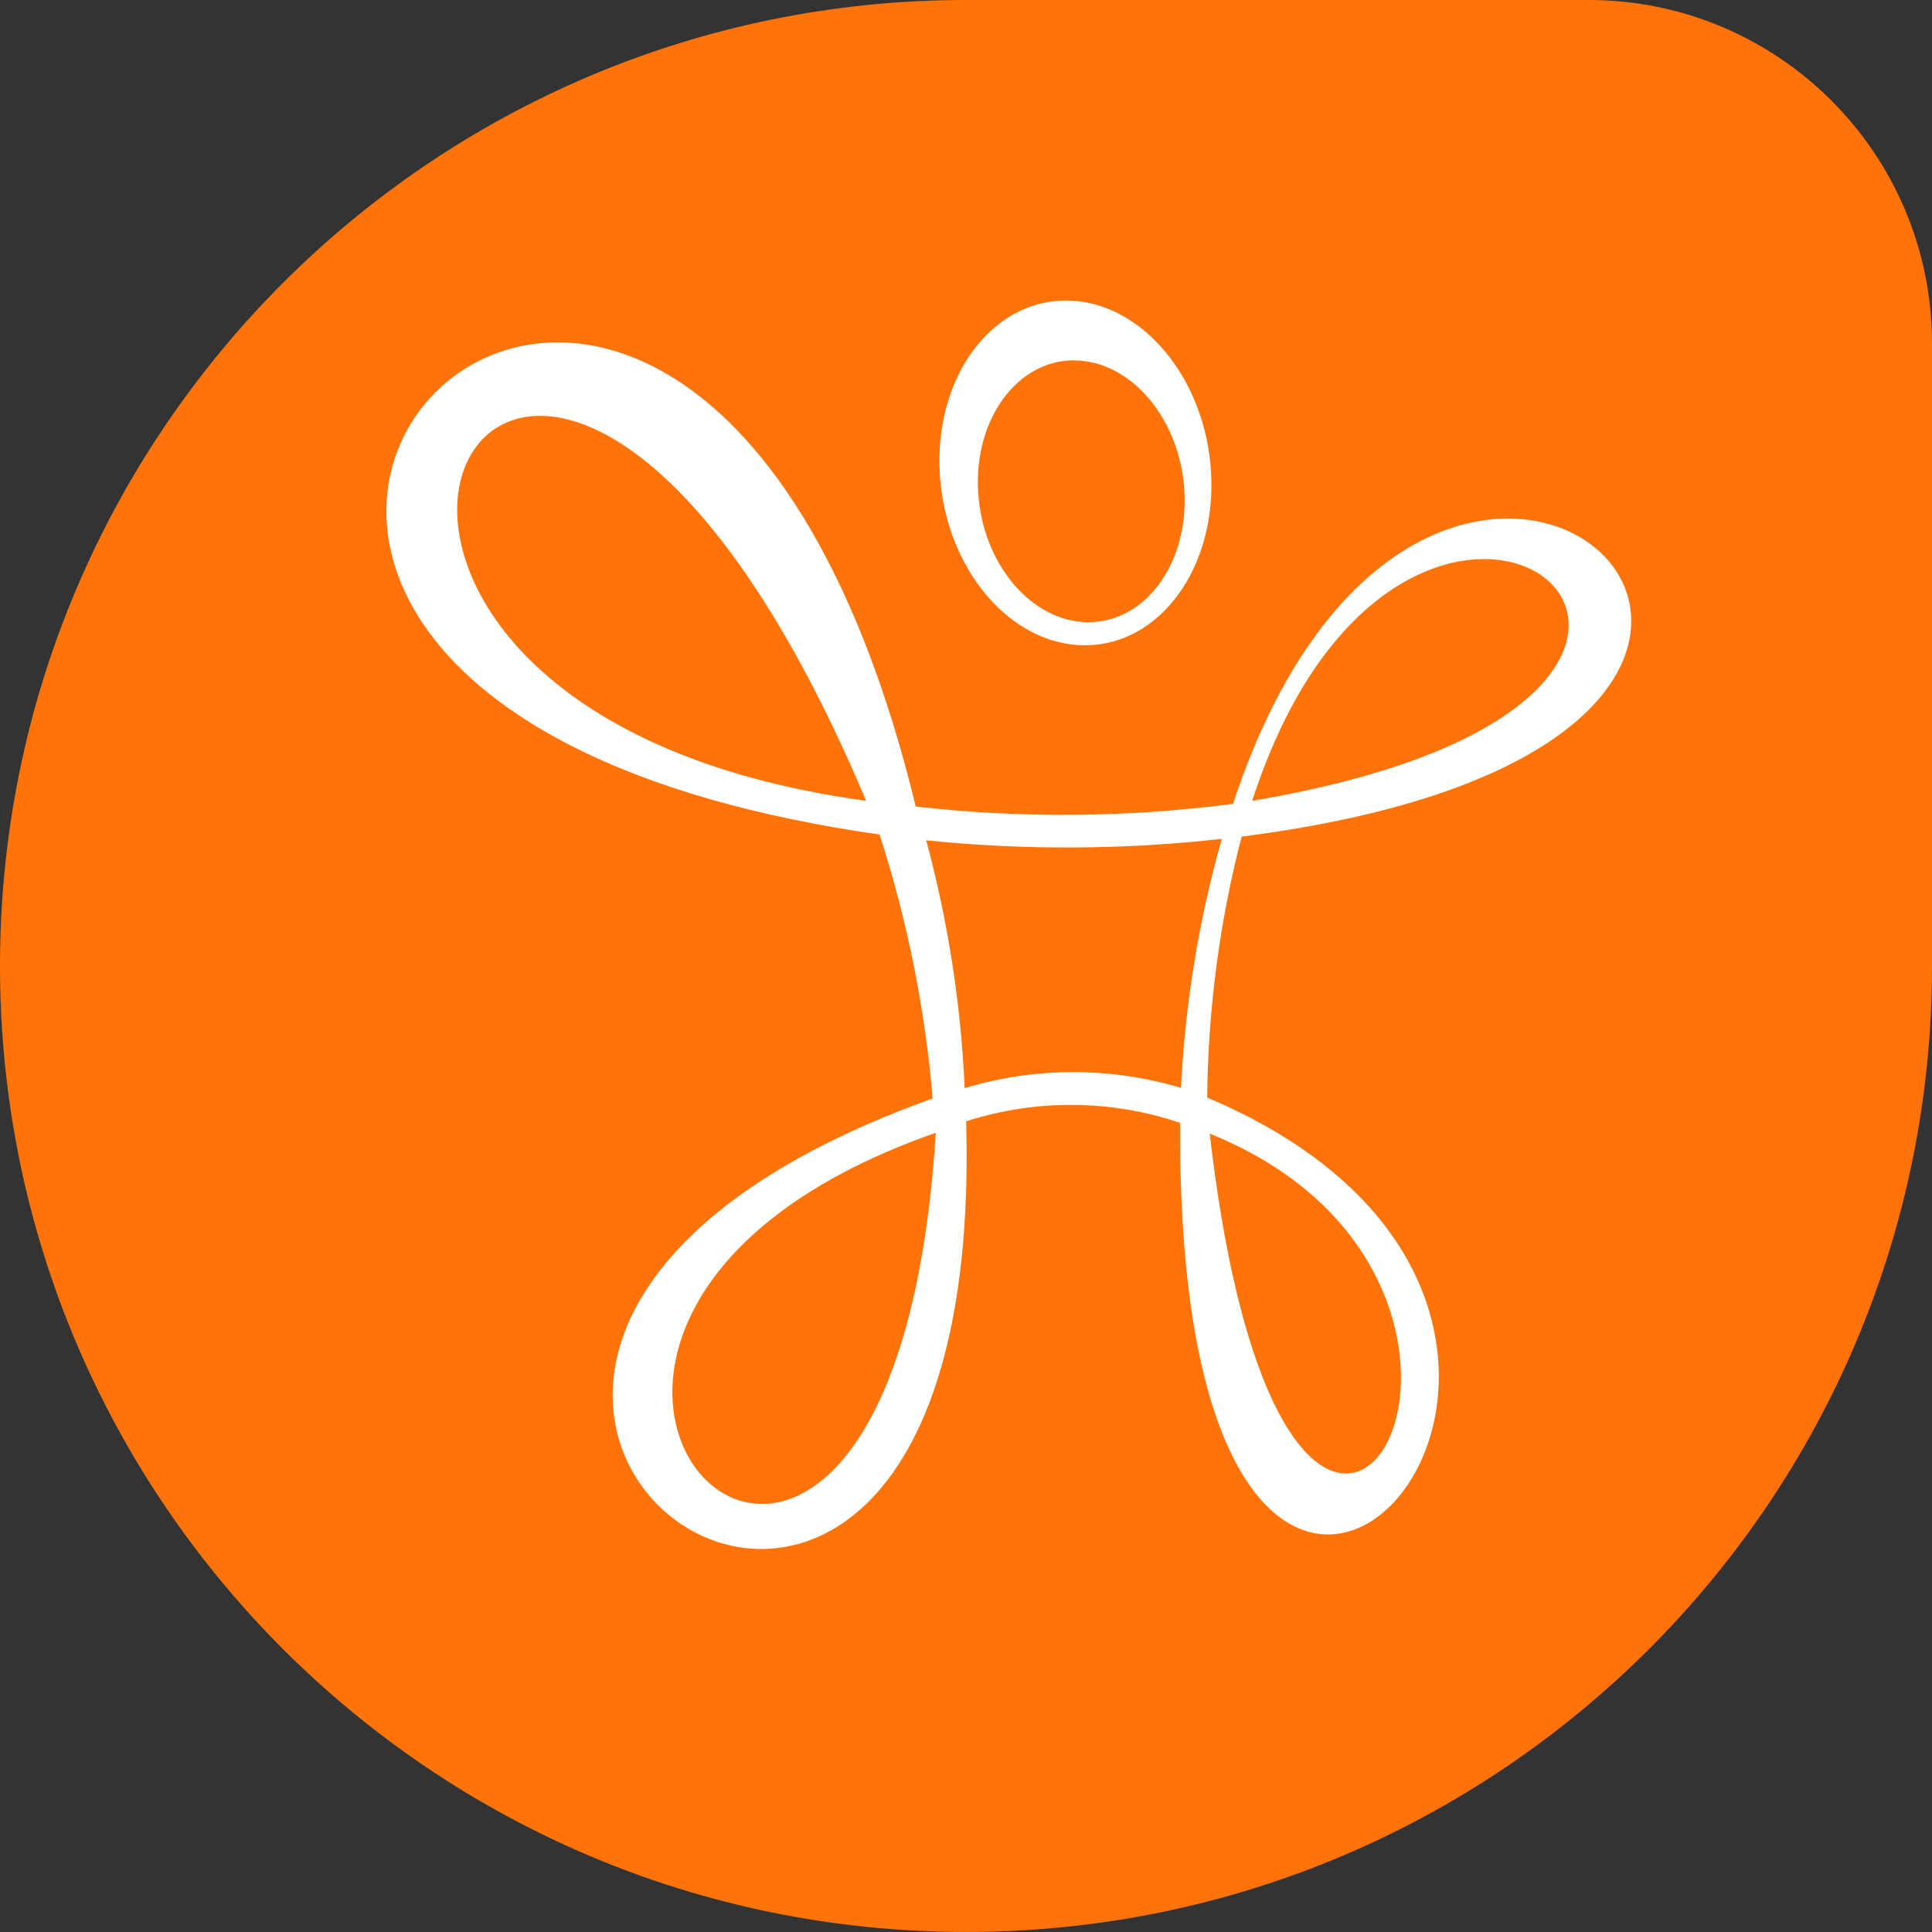 <svg width="42" height="42" viewBox="0 0 42 42" fill="none" xmlns="http://www.w3.org/2000/svg">
<rect x="0" y="0" width="42" height="42" fill="#333333" stroke="none"/>
<path d="M0 21C0 9.402 9.402 -0 21 -0H34.534C38.657 -0 42 3.342 42 7.466V21C42 32.597 32.598 41.999 21 41.999V41.999C9.402 41.999 0 32.597 0 21V21Z" fill="#FF7308"/>
<path fill-rule="evenodd" clip-rule="evenodd" d="M26.804 17.475C24.516 17.773 22.201 17.793 19.908 17.533C14.689 -3.918 -2.701 15.023 19.121 18.142C19.723 20.005 20.111 21.929 20.275 23.879C3.967 29.729 21.515 42.373 21.003 24.376C22.518 23.889 24.15 23.901 25.657 24.411C25.529 42.193 37.965 28.815 26.243 23.86C26.261 21.946 26.512 20.04 26.992 18.187C43.774 16.044 31.181 4.197 26.804 17.475ZM27.222 17.409C40.821 15.122 30.646 6.824 27.222 17.409ZM18.829 17.409C11.358 -0.311 3.265 15.286 18.829 17.409ZM26.299 24.644C34.735 28.053 27.999 39.414 26.299 24.644ZM20.343 24.625C19.361 40.381 7.965 28.963 20.343 24.625ZM25.673 23.649C24.139 23.191 22.504 23.192 20.971 23.655C20.89 21.834 20.61 20.028 20.135 18.268C22.272 18.486 24.426 18.476 26.561 18.236C26.061 20.001 25.764 21.817 25.673 23.648L25.673 23.649Z" fill="white"/>
<path fill-rule="evenodd" clip-rule="evenodd" d="M23.585 14.028C25.213 14.028 26.442 12.35 26.328 10.28C26.215 8.21 24.8 6.533 23.172 6.533C21.545 6.533 20.314 8.21 20.429 10.281C20.544 12.351 21.955 14.028 23.585 14.028ZM23.349 7.836C24.587 7.836 25.662 9.111 25.748 10.681C25.834 12.251 24.901 13.526 23.662 13.526C22.422 13.526 21.35 12.251 21.263 10.681C21.176 9.111 22.11 7.833 23.349 7.833L23.349 7.836Z" fill="white"/>
</svg>
